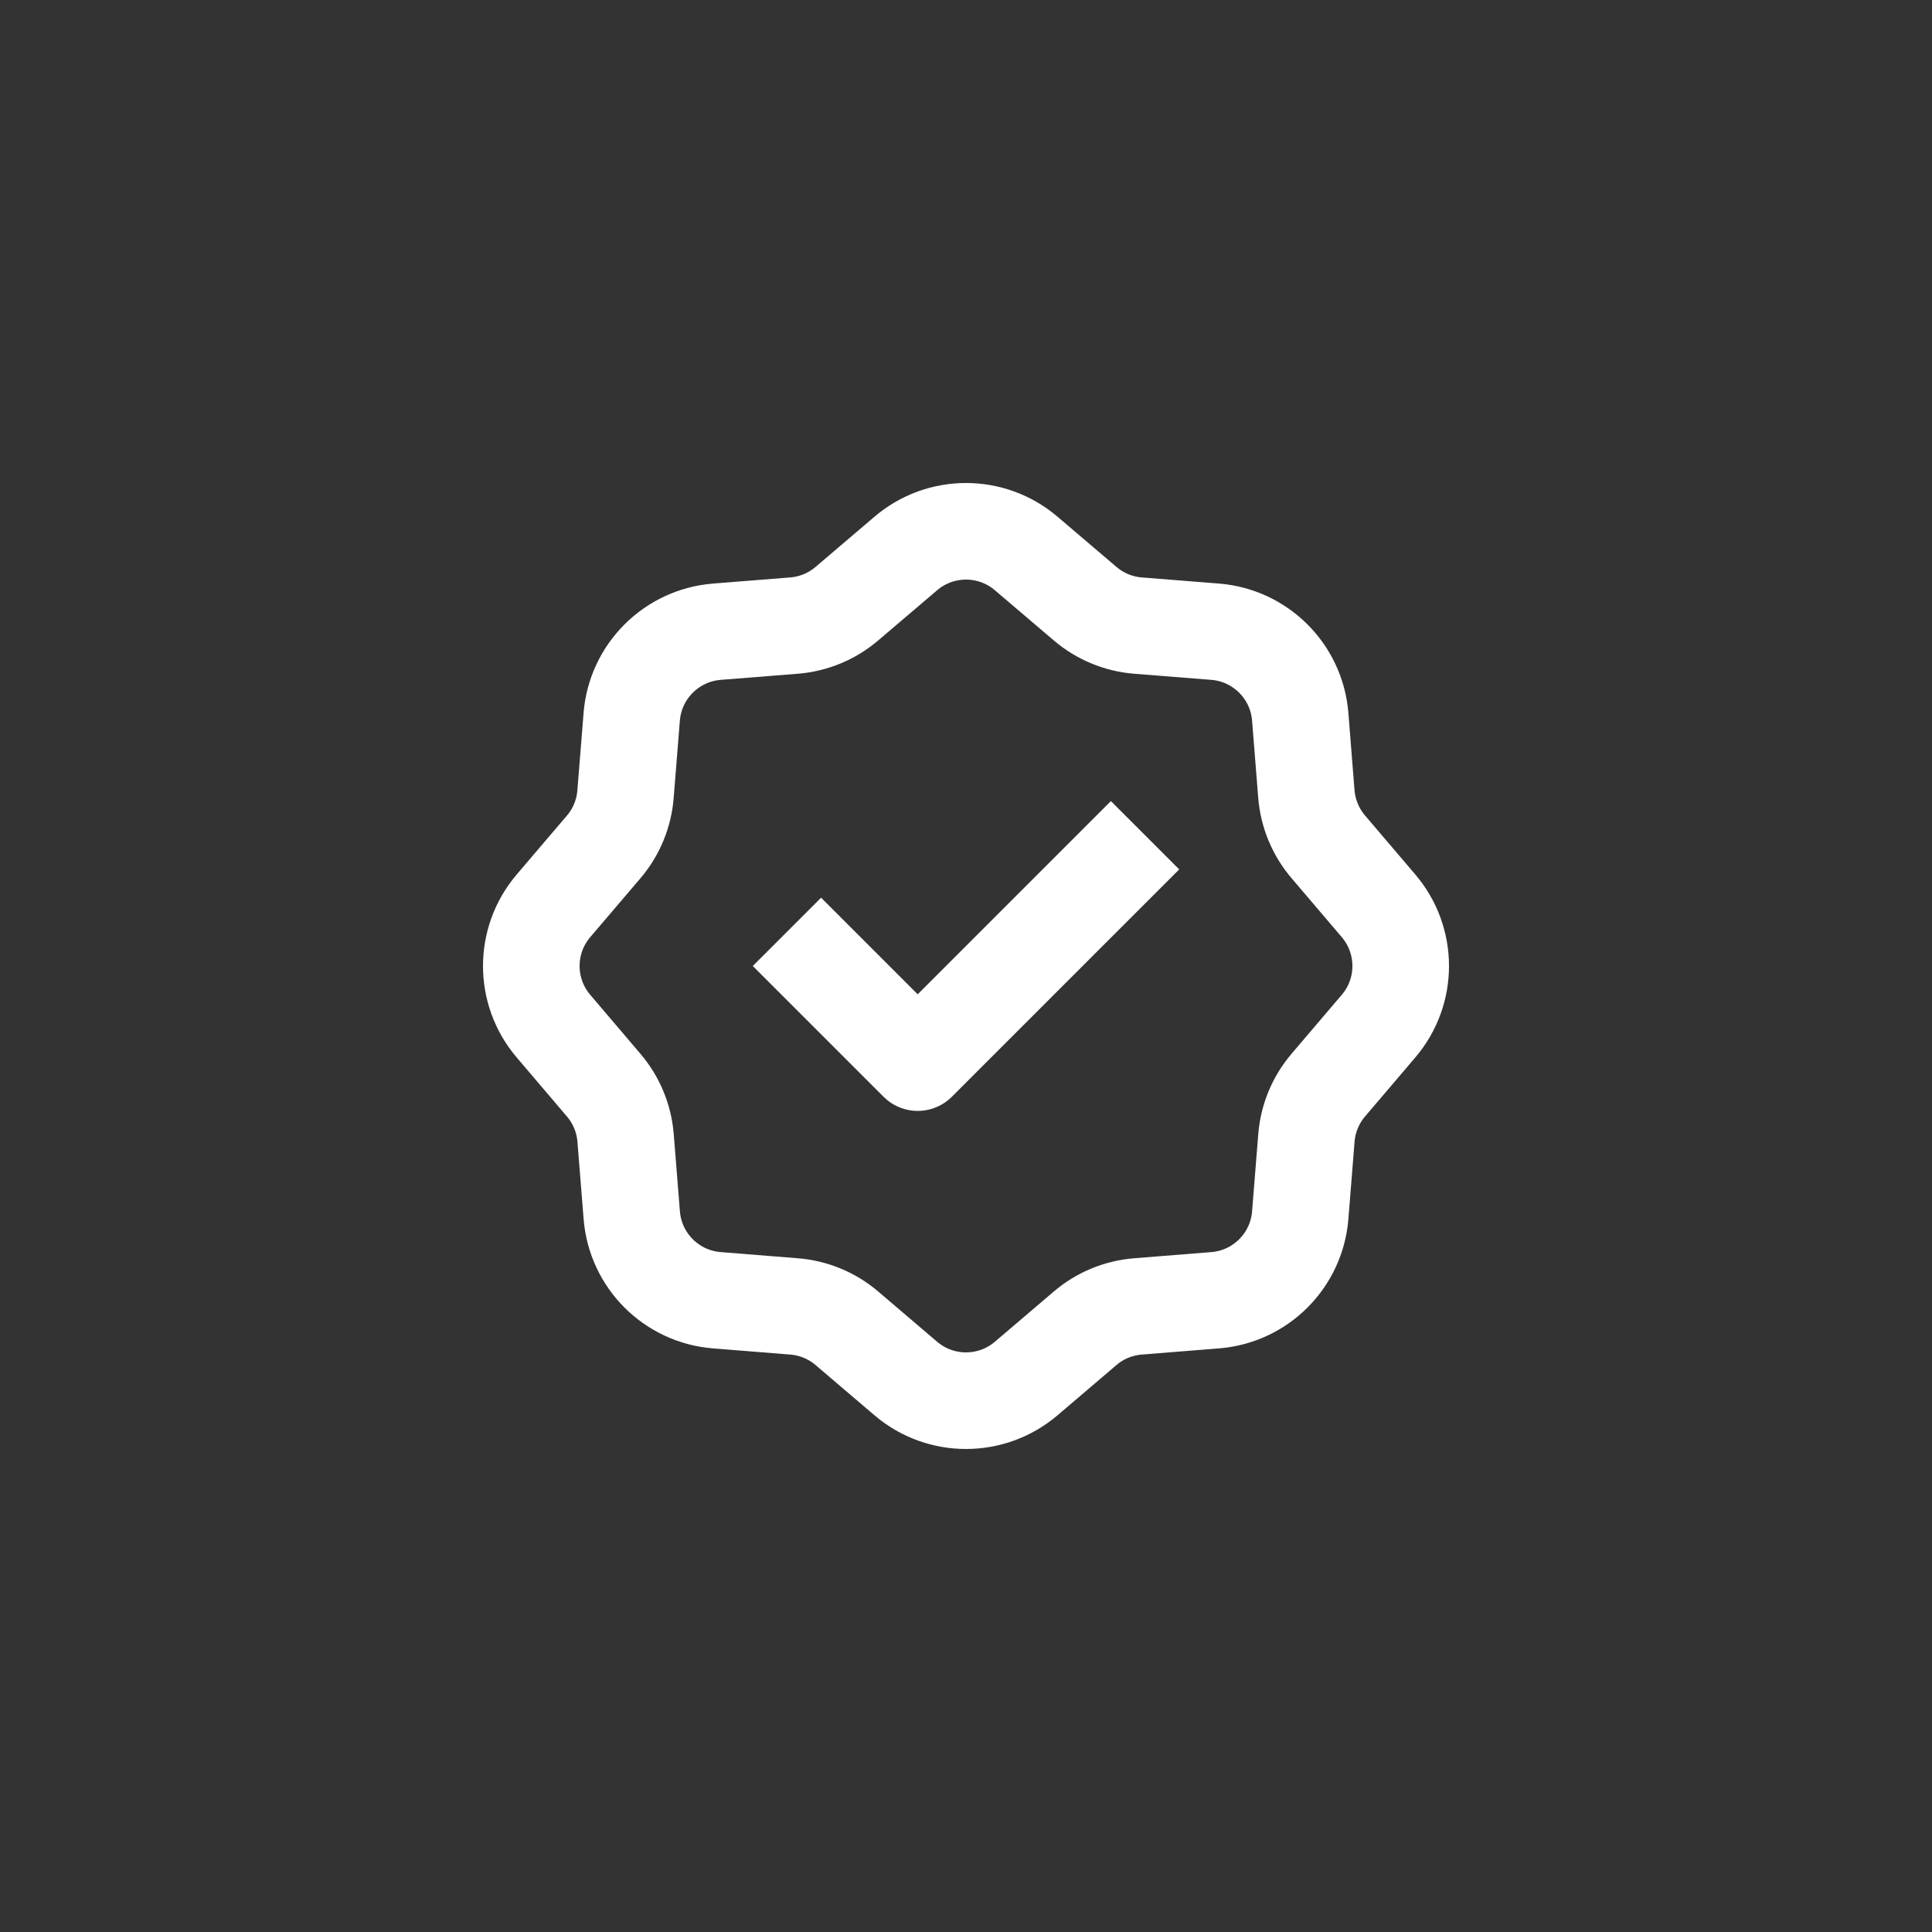 <svg width="40" height="40" viewBox="0 0 40 40" fill="none" xmlns="http://www.w3.org/2000/svg">
<rect x="0" y="0" width="40" height="40" fill="#333333" stroke="none"/>
<path d="M23 18L19 22L17 20M21.246 11.459L22.467 12.499C22.775 12.761 23.157 12.92 23.559 12.952L25.159 13.079C26.099 13.155 26.845 13.901 26.92 14.841L27.047 16.44C27.08 16.843 27.239 17.226 27.501 17.533L28.541 18.754C29.153 19.472 29.153 20.527 28.541 21.245L27.501 22.466C27.239 22.774 27.08 23.156 27.048 23.559L26.92 25.158C26.845 26.098 26.099 26.845 25.159 26.92L23.559 27.048C23.157 27.08 22.774 27.238 22.467 27.5L21.246 28.541C20.528 29.152 19.472 29.153 18.754 28.541L17.533 27.5C17.226 27.238 16.843 27.08 16.44 27.048L14.841 26.92C13.901 26.845 13.155 26.099 13.08 25.159L12.952 23.559C12.92 23.157 12.761 22.774 12.499 22.467L11.459 21.245C10.847 20.528 10.847 19.472 11.459 18.754L12.5 17.533C12.762 17.225 12.919 16.843 12.951 16.44L13.079 14.841C13.154 13.901 13.902 13.154 14.842 13.079L16.44 12.952C16.843 12.92 17.225 12.761 17.533 12.499L18.754 11.459C19.472 10.847 20.528 10.847 21.246 11.459Z" stroke="white" stroke-width="2" stroke-linecap="square" stroke-linejoin="round"/>
</svg>
